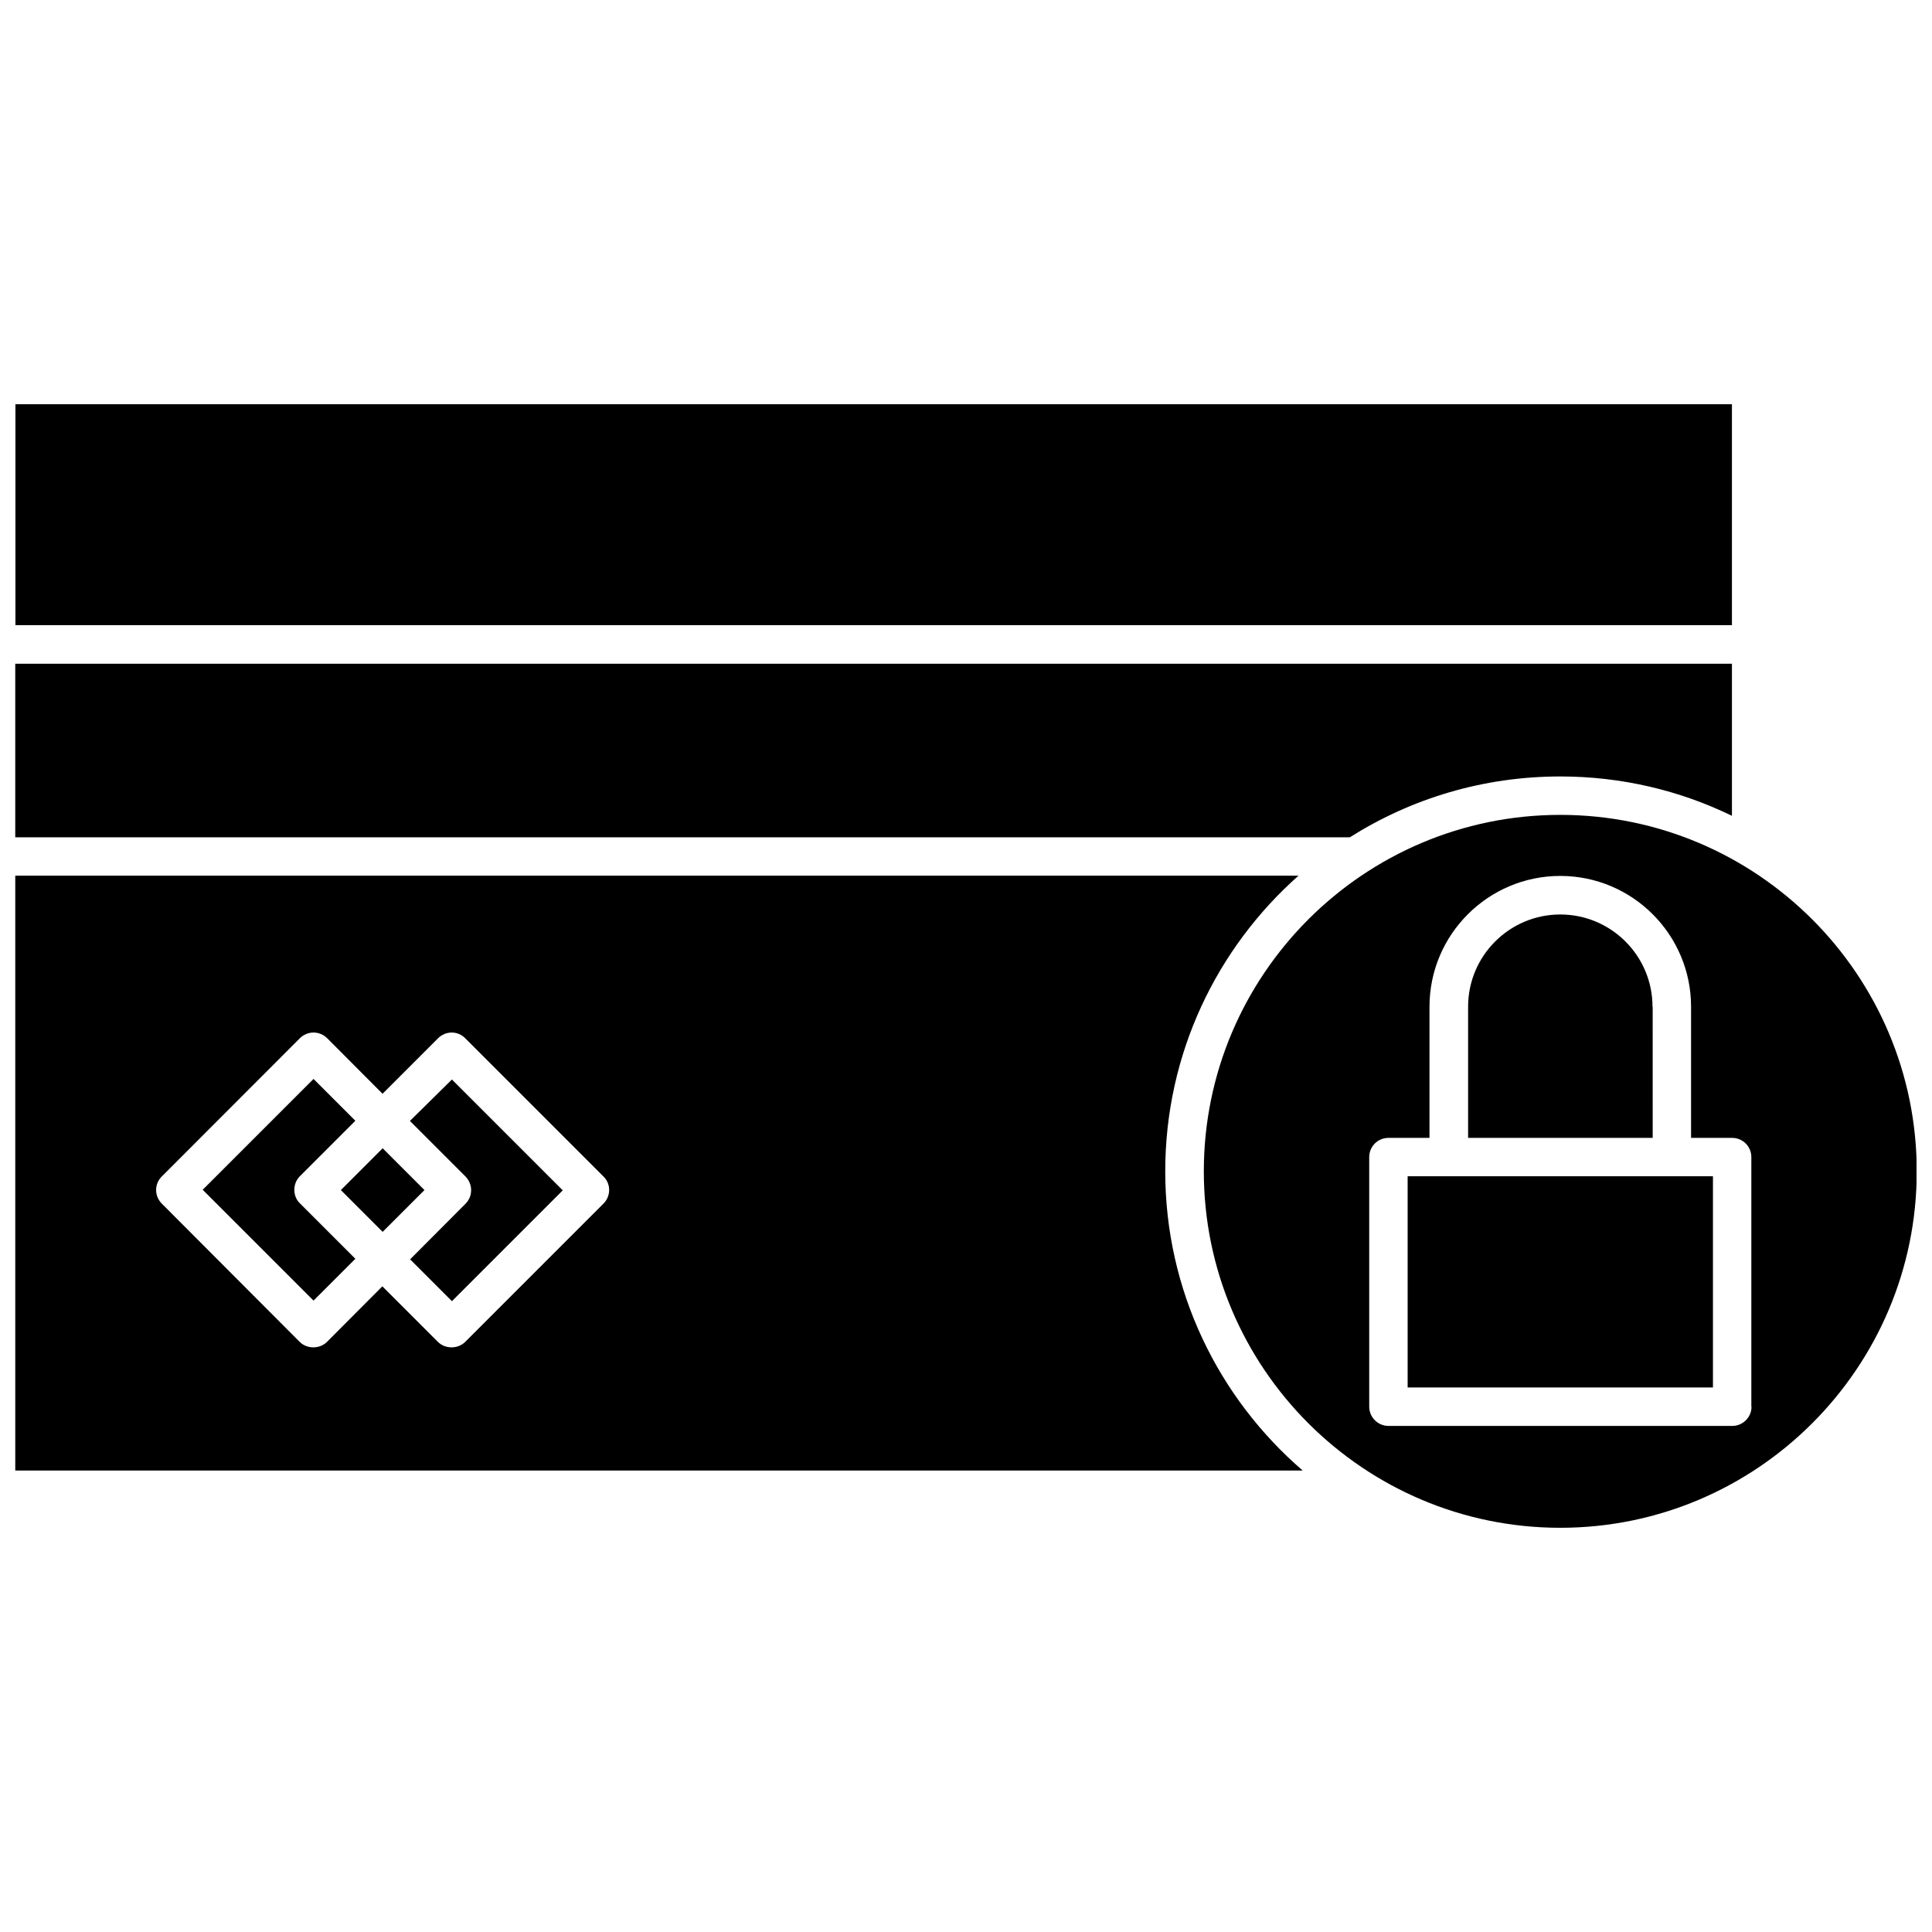 <?xml version="1.0" encoding="UTF-8"?>
<!-- Uploaded to: ICON Repo, www.svgrepo.com, Generator: ICON Repo Mixer Tools -->
<svg width="800px" height="800px" version="1.1" viewBox="144 144 512 512" xmlns="http://www.w3.org/2000/svg">
 <defs>
  <clipPath id="d">
   <path d="m463 359h188.9v190h-188.9z"/>
  </clipPath>
  <clipPath id="c">
   <path d="m148.09 251h454.91v59h-454.91z"/>
  </clipPath>
  <clipPath id="b">
   <path d="m148.09 319h454.91v47h-454.91z"/>
  </clipPath>
  <clipPath id="a">
   <path d="m148.09 376h341.91v158h-341.91z"/>
  </clipPath>
 </defs>
 <g clip-path="url(#d)">
  <path d="m557.49 359.95c-52.094 0-94.465 42.371-94.465 94.465s42.371 94.465 94.465 94.465 94.465-42.371 94.465-94.465-42.371-94.465-94.465-94.465zm50.684 156.84c0 2.82-2.316 5.09-5.09 5.09h-91.137c-2.82 0-5.09-2.316-5.09-5.09v-66.148c0-2.82 2.266-5.09 5.09-5.09h10.883v-34.762c0-19.145 15.566-34.66 34.66-34.66 19.145 0 34.66 15.566 34.66 34.66v34.762h10.883c2.82 0 5.09 2.266 5.09 5.09v66.148z"/>
 </g>
 <path d="m517.04 455.72h80.91v55.973h-80.91z"/>
 <path d="m581.93 410.78c0-13.504-10.984-24.434-24.434-24.434-13.504 0-24.434 10.984-24.434 24.434v34.762h48.918l-0.004-34.762z"/>
 <g clip-path="url(#c)">
  <path d="m148.04 251.12h454.94v58.543h-454.94z"/>
 </g>
 <g clip-path="url(#b)">
  <path d="m557.49 349.77c16.273 0 31.738 3.727 45.492 10.43v-40.305h-454.94v45.996h353.68c16.176-10.227 35.27-16.121 55.773-16.121z"/>
 </g>
 <g clip-path="url(#a)">
  <path d="m452.8 454.41c0-31.137 13.652-59.148 35.316-78.344h-340.07v157.64h341.18c-22.27-19.191-36.426-47.609-36.426-79.297zm-148.88 8.566-36.625 36.625c-0.957 0.957-2.266 1.461-3.629 1.461-1.359 0-2.672-0.504-3.629-1.461l-14.711-14.711-14.66 14.711c-0.957 0.957-2.266 1.461-3.629 1.461-1.359 0-2.672-0.504-3.629-1.461l-36.523-36.625c-2.016-2.016-2.016-5.238 0-7.203l36.578-36.625c2.016-2.016 5.238-2.016 7.254 0l14.66 14.711 14.711-14.711c2.016-2.016 5.238-2.016 7.203 0l36.625 36.625c2.019 1.961 2.019 5.188 0.004 7.203z"/>
 </g>
 <path d="m252.63 441.06 14.711 14.711c0.957 0.957 1.512 2.266 1.512 3.629 0 1.359-0.504 2.621-1.512 3.629l-14.66 14.711 11.082 11.082 29.371-29.371-29.371-29.371z"/>
 <path d="m234.33 459.38 11.078-11.078 11.078 11.078-11.078 11.078z"/>
 <path d="m222 459.35c0-1.359 0.504-2.672 1.461-3.629l14.711-14.711-11.082-11.082-29.371 29.371 29.371 29.371 11.082-11.082-14.711-14.711c-0.906-0.859-1.461-2.168-1.461-3.527z"/>
</svg>